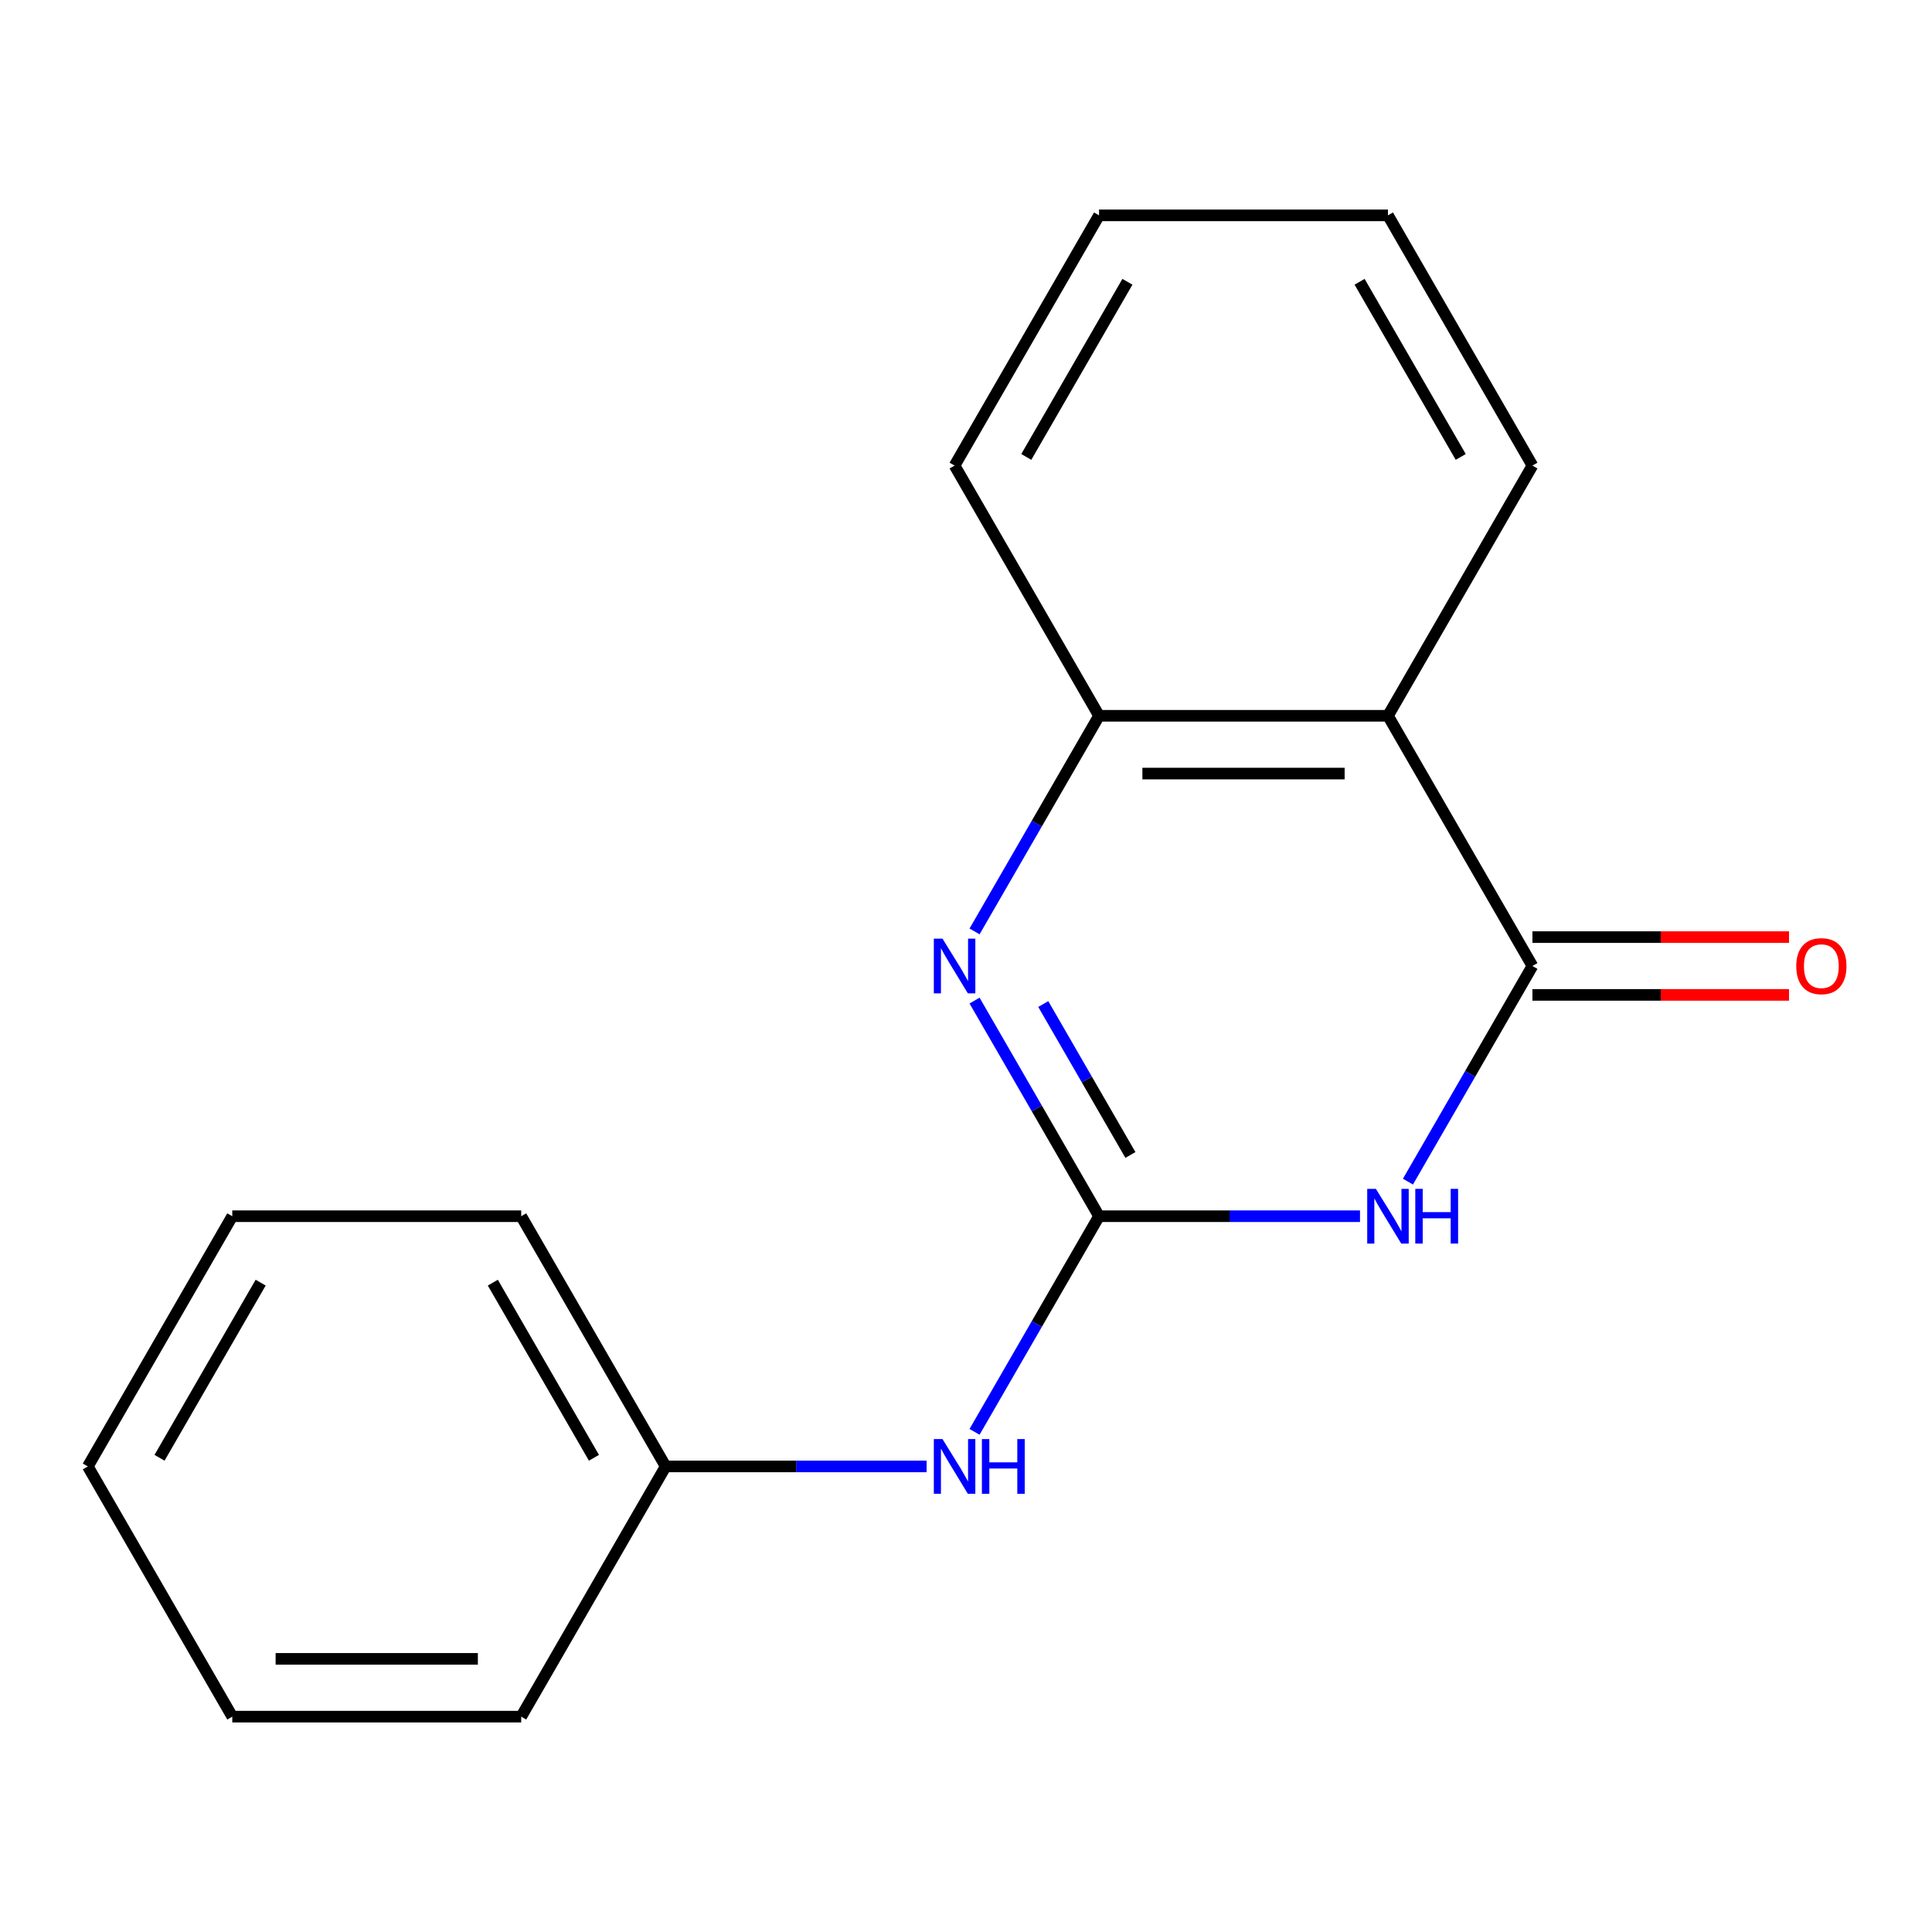 <?xml version='1.0' encoding='iso-8859-1'?>
<svg version='1.1' baseProfile='full'
              xmlns='http://www.w3.org/2000/svg'
                      xmlns:rdkit='http://www.rdkit.org/xml'
                      xmlns:xlink='http://www.w3.org/1999/xlink'
                  xml:space='preserve'
width='1000px' height='1000px' viewBox='0 0 1000 1000'>
<!-- END OF HEADER -->
<rect style='opacity:1.0;fill:#FFFFFF;stroke:none' width='1000' height='1000' x='0' y='0'> </rect>
<path class='bond-0' d='M 703.932,629.51 L 636.398,629.51' style='fill:none;fill-rule:evenodd;stroke:#0000FF;stroke-width:6px;stroke-linecap:butt;stroke-linejoin:miter;stroke-opacity:1' />
<path class='bond-0' d='M 636.398,629.51 L 568.865,629.51' style='fill:none;fill-rule:evenodd;stroke:#000000;stroke-width:6px;stroke-linecap:butt;stroke-linejoin:miter;stroke-opacity:1' />
<path class='bond-1' d='M 728.744,611.612 L 760.964,555.806' style='fill:none;fill-rule:evenodd;stroke:#0000FF;stroke-width:6px;stroke-linecap:butt;stroke-linejoin:miter;stroke-opacity:1' />
<path class='bond-1' d='M 760.964,555.806 L 793.183,500' style='fill:none;fill-rule:evenodd;stroke:#000000;stroke-width:6px;stroke-linecap:butt;stroke-linejoin:miter;stroke-opacity:1' />
<path class='bond-2' d='M 568.865,629.51 L 536.645,573.705' style='fill:none;fill-rule:evenodd;stroke:#000000;stroke-width:6px;stroke-linecap:butt;stroke-linejoin:miter;stroke-opacity:1' />
<path class='bond-2' d='M 536.645,573.705 L 504.426,517.899' style='fill:none;fill-rule:evenodd;stroke:#0000FF;stroke-width:6px;stroke-linecap:butt;stroke-linejoin:miter;stroke-opacity:1' />
<path class='bond-2' d='M 585.101,597.814 L 562.547,558.75' style='fill:none;fill-rule:evenodd;stroke:#000000;stroke-width:6px;stroke-linecap:butt;stroke-linejoin:miter;stroke-opacity:1' />
<path class='bond-2' d='M 562.547,558.75 L 539.994,519.686' style='fill:none;fill-rule:evenodd;stroke:#0000FF;stroke-width:6px;stroke-linecap:butt;stroke-linejoin:miter;stroke-opacity:1' />
<path class='bond-5' d='M 568.865,629.51 L 536.645,685.316' style='fill:none;fill-rule:evenodd;stroke:#000000;stroke-width:6px;stroke-linecap:butt;stroke-linejoin:miter;stroke-opacity:1' />
<path class='bond-5' d='M 536.645,685.316 L 504.426,741.122' style='fill:none;fill-rule:evenodd;stroke:#0000FF;stroke-width:6px;stroke-linecap:butt;stroke-linejoin:miter;stroke-opacity:1' />
<path class='bond-3' d='M 793.183,500 L 718.411,370.49' style='fill:none;fill-rule:evenodd;stroke:#000000;stroke-width:6px;stroke-linecap:butt;stroke-linejoin:miter;stroke-opacity:1' />
<path class='bond-6' d='M 793.183,514.955 L 859.587,514.955' style='fill:none;fill-rule:evenodd;stroke:#000000;stroke-width:6px;stroke-linecap:butt;stroke-linejoin:miter;stroke-opacity:1' />
<path class='bond-6' d='M 859.587,514.955 L 925.991,514.955' style='fill:none;fill-rule:evenodd;stroke:#FF0000;stroke-width:6px;stroke-linecap:butt;stroke-linejoin:miter;stroke-opacity:1' />
<path class='bond-6' d='M 793.183,485.045 L 859.587,485.045' style='fill:none;fill-rule:evenodd;stroke:#000000;stroke-width:6px;stroke-linecap:butt;stroke-linejoin:miter;stroke-opacity:1' />
<path class='bond-6' d='M 859.587,485.045 L 925.991,485.045' style='fill:none;fill-rule:evenodd;stroke:#FF0000;stroke-width:6px;stroke-linecap:butt;stroke-linejoin:miter;stroke-opacity:1' />
<path class='bond-17' d='M 504.426,482.101 L 536.645,426.295' style='fill:none;fill-rule:evenodd;stroke:#0000FF;stroke-width:6px;stroke-linecap:butt;stroke-linejoin:miter;stroke-opacity:1' />
<path class='bond-17' d='M 536.645,426.295 L 568.865,370.49' style='fill:none;fill-rule:evenodd;stroke:#000000;stroke-width:6px;stroke-linecap:butt;stroke-linejoin:miter;stroke-opacity:1' />
<path class='bond-4' d='M 718.411,370.49 L 568.865,370.49' style='fill:none;fill-rule:evenodd;stroke:#000000;stroke-width:6px;stroke-linecap:butt;stroke-linejoin:miter;stroke-opacity:1' />
<path class='bond-4' d='M 695.979,400.399 L 591.297,400.399' style='fill:none;fill-rule:evenodd;stroke:#000000;stroke-width:6px;stroke-linecap:butt;stroke-linejoin:miter;stroke-opacity:1' />
<path class='bond-8' d='M 718.411,370.49 L 793.183,240.979' style='fill:none;fill-rule:evenodd;stroke:#000000;stroke-width:6px;stroke-linecap:butt;stroke-linejoin:miter;stroke-opacity:1' />
<path class='bond-9' d='M 568.865,370.49 L 494.092,240.979' style='fill:none;fill-rule:evenodd;stroke:#000000;stroke-width:6px;stroke-linecap:butt;stroke-linejoin:miter;stroke-opacity:1' />
<path class='bond-7' d='M 479.613,759.021 L 412.08,759.021' style='fill:none;fill-rule:evenodd;stroke:#0000FF;stroke-width:6px;stroke-linecap:butt;stroke-linejoin:miter;stroke-opacity:1' />
<path class='bond-7' d='M 412.08,759.021 L 344.546,759.021' style='fill:none;fill-rule:evenodd;stroke:#000000;stroke-width:6px;stroke-linecap:butt;stroke-linejoin:miter;stroke-opacity:1' />
<path class='bond-10' d='M 344.546,759.021 L 269.773,629.51' style='fill:none;fill-rule:evenodd;stroke:#000000;stroke-width:6px;stroke-linecap:butt;stroke-linejoin:miter;stroke-opacity:1' />
<path class='bond-10' d='M 307.428,754.549 L 255.087,663.892' style='fill:none;fill-rule:evenodd;stroke:#000000;stroke-width:6px;stroke-linecap:butt;stroke-linejoin:miter;stroke-opacity:1' />
<path class='bond-11' d='M 344.546,759.021 L 269.773,888.531' style='fill:none;fill-rule:evenodd;stroke:#000000;stroke-width:6px;stroke-linecap:butt;stroke-linejoin:miter;stroke-opacity:1' />
<path class='bond-12' d='M 793.183,240.979 L 718.411,111.469' style='fill:none;fill-rule:evenodd;stroke:#000000;stroke-width:6px;stroke-linecap:butt;stroke-linejoin:miter;stroke-opacity:1' />
<path class='bond-12' d='M 756.065,236.507 L 703.724,145.85' style='fill:none;fill-rule:evenodd;stroke:#000000;stroke-width:6px;stroke-linecap:butt;stroke-linejoin:miter;stroke-opacity:1' />
<path class='bond-18' d='M 494.092,240.979 L 568.865,111.469' style='fill:none;fill-rule:evenodd;stroke:#000000;stroke-width:6px;stroke-linecap:butt;stroke-linejoin:miter;stroke-opacity:1' />
<path class='bond-18' d='M 531.21,236.507 L 583.551,145.85' style='fill:none;fill-rule:evenodd;stroke:#000000;stroke-width:6px;stroke-linecap:butt;stroke-linejoin:miter;stroke-opacity:1' />
<path class='bond-15' d='M 269.773,629.51 L 120.227,629.51' style='fill:none;fill-rule:evenodd;stroke:#000000;stroke-width:6px;stroke-linecap:butt;stroke-linejoin:miter;stroke-opacity:1' />
<path class='bond-14' d='M 269.773,888.531 L 120.227,888.531' style='fill:none;fill-rule:evenodd;stroke:#000000;stroke-width:6px;stroke-linecap:butt;stroke-linejoin:miter;stroke-opacity:1' />
<path class='bond-14' d='M 247.341,858.622 L 142.659,858.622' style='fill:none;fill-rule:evenodd;stroke:#000000;stroke-width:6px;stroke-linecap:butt;stroke-linejoin:miter;stroke-opacity:1' />
<path class='bond-13' d='M 718.411,111.469 L 568.865,111.469' style='fill:none;fill-rule:evenodd;stroke:#000000;stroke-width:6px;stroke-linecap:butt;stroke-linejoin:miter;stroke-opacity:1' />
<path class='bond-16' d='M 120.227,888.531 L 45.455,759.021' style='fill:none;fill-rule:evenodd;stroke:#000000;stroke-width:6px;stroke-linecap:butt;stroke-linejoin:miter;stroke-opacity:1' />
<path class='bond-19' d='M 120.227,629.51 L 45.455,759.021' style='fill:none;fill-rule:evenodd;stroke:#000000;stroke-width:6px;stroke-linecap:butt;stroke-linejoin:miter;stroke-opacity:1' />
<path class='bond-19' d='M 134.914,663.892 L 82.573,754.549' style='fill:none;fill-rule:evenodd;stroke:#000000;stroke-width:6px;stroke-linecap:butt;stroke-linejoin:miter;stroke-opacity:1' />
<path  class='atom-0' d='M 712.151 615.35
L 721.431 630.35
Q 722.351 631.83, 723.831 634.51
Q 725.311 637.19, 725.391 637.35
L 725.391 615.35
L 729.151 615.35
L 729.151 643.67
L 725.271 643.67
L 715.311 627.27
Q 714.151 625.35, 712.911 623.15
Q 711.711 620.95, 711.351 620.27
L 711.351 643.67
L 707.671 643.67
L 707.671 615.35
L 712.151 615.35
' fill='#0000FF'/>
<path  class='atom-0' d='M 732.551 615.35
L 736.391 615.35
L 736.391 627.39
L 750.871 627.39
L 750.871 615.35
L 754.711 615.35
L 754.711 643.67
L 750.871 643.67
L 750.871 630.59
L 736.391 630.59
L 736.391 643.67
L 732.551 643.67
L 732.551 615.35
' fill='#0000FF'/>
<path  class='atom-3' d='M 487.832 485.84
L 497.112 500.84
Q 498.032 502.32, 499.512 505
Q 500.992 507.68, 501.072 507.84
L 501.072 485.84
L 504.832 485.84
L 504.832 514.16
L 500.952 514.16
L 490.992 497.76
Q 489.832 495.84, 488.592 493.64
Q 487.392 491.44, 487.032 490.76
L 487.032 514.16
L 483.352 514.16
L 483.352 485.84
L 487.832 485.84
' fill='#0000FF'/>
<path  class='atom-6' d='M 487.832 744.861
L 497.112 759.861
Q 498.032 761.341, 499.512 764.021
Q 500.992 766.701, 501.072 766.861
L 501.072 744.861
L 504.832 744.861
L 504.832 773.181
L 500.952 773.181
L 490.992 756.781
Q 489.832 754.861, 488.592 752.661
Q 487.392 750.461, 487.032 749.781
L 487.032 773.181
L 483.352 773.181
L 483.352 744.861
L 487.832 744.861
' fill='#0000FF'/>
<path  class='atom-6' d='M 508.232 744.861
L 512.072 744.861
L 512.072 756.901
L 526.552 756.901
L 526.552 744.861
L 530.392 744.861
L 530.392 773.181
L 526.552 773.181
L 526.552 760.101
L 512.072 760.101
L 512.072 773.181
L 508.232 773.181
L 508.232 744.861
' fill='#0000FF'/>
<path  class='atom-7' d='M 929.729 500.08
Q 929.729 493.28, 933.089 489.48
Q 936.449 485.68, 942.729 485.68
Q 949.009 485.68, 952.369 489.48
Q 955.729 493.28, 955.729 500.08
Q 955.729 506.96, 952.329 510.88
Q 948.929 514.76, 942.729 514.76
Q 936.489 514.76, 933.089 510.88
Q 929.729 507, 929.729 500.08
M 942.729 511.56
Q 947.049 511.56, 949.369 508.68
Q 951.729 505.76, 951.729 500.08
Q 951.729 494.52, 949.369 491.72
Q 947.049 488.88, 942.729 488.88
Q 938.409 488.88, 936.049 491.68
Q 933.729 494.48, 933.729 500.08
Q 933.729 505.8, 936.049 508.68
Q 938.409 511.56, 942.729 511.56
' fill='#FF0000'/>
</svg>
